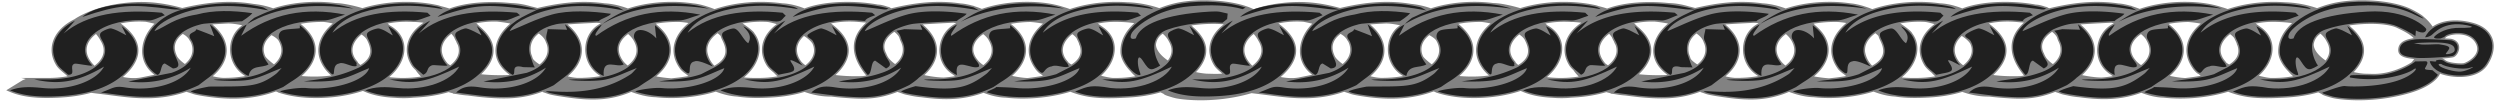<svg version="1.1" id="_x34_" xmlns="http://www.w3.org/2000/svg" x="0" y="0" viewBox="0 0 800 32.172" xml:space="preserve"><style>.st1{fill-rule:evenodd;clip-rule:evenodd;fill:#202020}</style><path d="M797.534 12.239c-.902-2.364-3.025-4.065-6.141-4.92-1.93-.531-3.833-.8-5.656-.8-2.909 0-5.406.698-7.293 1.979a14.624 14.624 0 00-2.735-3.018c-.4-.433-1.196-.958-2.003-1.428l-.007-.005a36.151 36.151 0 00-2.257-1.199C767.804 1.114 761.982.08 755.868.08c-2.519 0-4.93.174-7.161.518-2.187.337-4.723 1.011-7.234 2.012A35.239 35.239 0 00731.431.729l-.014.013a51.694 51.694 0 00-3.717-.15c-5.272 0-10.447.821-14.836 2.305a35.304 35.304 0 00-2.206-.709c-3.219-1.045-7.186-1.603-11.526-1.603-5.192 0-10.286.805-14.449 2.257a33.31 33.31 0 00-2.309-.826 1.938 1.938 0 00-.454-.172c-.169-.04-.347-.079-.524-.117-1.174-.322-2.335-.545-3.436-.626l-.003.008A46.81 46.81 0 00671.101.6c-4.594 0-9.39.629-15.093 1.982l-.254.06a26.52 26.52 0 00-.548-.225l-.026-.111-.277-.074c-.174-.046-.357-.086-.535-.131-1.06-.371-2.04-.608-2.854-.626l-.003.003c-3.122-.577-6.475-.88-9.876-.88-5.456 0-10.239.756-13.713 2.098-2.184-.865-4.57-1.506-7.015-1.637l-.01.012a49.578 49.578 0 00-6.852-.48c-5.301 0-10.503.831-14.904 2.329-2.456-.968-4.889-1.674-6.919-1.846l-.003.003a44.603 44.603 0 00-6.743-.492c-5.028 0-9.962.757-14.049 2.123-2.316-.854-4.859-1.503-7.396-1.648l-.004.008A47.102 47.102 0 00557.446.6c-4.566 0-9.333.622-14.987 1.957a46.145 46.145 0 00-1.996-.511c-2.012-.597-4.152-1.009-6.32-1.063l-.005.004a58.162 58.162 0 00-6.188-.333c-5.369 0-10.184.761-13.668 2.078a31.87 31.87 0 00-2.799-.793 6.174 6.174 0 00-1.079-.325C507.227.935 503.858.591 500.388.591c-4.912 0-9.74.714-13.926 2.011-2.777-.825-6.32-1.601-8.53-1.619l-.022.001a45.317 45.317 0 00-6.089-.399c-4.976 0-9.862.741-13.925 2.08a26.492 26.492 0 00-6.316-1.417c-.058-.009-.112-.02-.172-.029A46.524 46.524 0 00443.79.6c-4.566 0-9.332.622-14.987 1.957-4.399-1.244-9.416-2.088-14.507-1.903-5.496.199-9.88 1.198-13.139 2.29a6.034 6.034 0 00-.201-.098c-3.638-1.734-9.46-2.768-15.574-2.768-2.519 0-4.93.174-7.161.518-2.186.337-4.722 1.011-7.234 2.012A35.253 35.253 0 00360.944.727l-.013.013a51.741 51.741 0 00-3.717-.15c-5.272 0-10.447.821-14.836 2.305a35.304 35.304 0 00-2.206-.709c-3.219-1.045-7.186-1.603-11.525-1.603-5.191 0-10.286.805-14.449 2.257a33.31 33.31 0 00-2.309-.826 1.938 1.938 0 00-.454-.172c-.169-.04-.346-.079-.524-.117-1.174-.322-2.335-.545-3.436-.626l-.003.008a46.8 46.8 0 00-6.856-.509c-4.594 0-9.391.629-15.094 1.982l-.253.06a24.48 24.48 0 00-.549-.225l-.026-.111-.277-.074c-.175-.046-.358-.086-.535-.131-1.061-.371-2.041-.608-2.854-.626l.002.007c-3.122-.577-6.475-.88-9.876-.88-5.457 0-10.239.756-13.714 2.098-2.184-.865-4.57-1.506-7.015-1.637l-.009.012a49.578 49.578 0 00-6.852-.48c-5.301 0-10.502.831-14.904 2.329-2.457-.968-4.889-1.674-6.919-1.846l-.003.003a44.594 44.594 0 00-6.743-.492c-5.028 0-9.962.757-14.049 2.123-2.316-.854-4.859-1.503-7.396-1.648l-.004.008a47.099 47.099 0 00-6.58-.468c-4.567 0-9.332.622-14.987 1.957a46.475 46.475 0 00-1.995-.511c-2.013-.597-4.153-1.009-6.32-1.063l-.004.004a58.205 58.205 0 00-6.188-.333c-5.369 0-10.185.761-13.669 2.078a31.845 31.845 0 00-2.798-.793 6.226 6.226 0 00-1.079-.325C136.748.937 133.379.593 129.91.593c-4.913 0-9.741.714-13.927 2.011-2.777-.825-6.319-1.601-8.53-1.619l-.021.001a45.343 45.343 0 00-6.09-.399c-4.976 0-9.862.741-13.924 2.08A26.498 26.498 0 0081.1 1.249c-.058-.009-.111-.02-.171-.029A46.518 46.518 0 0073.31.601c-4.566 0-9.332.622-14.987 1.957C53.923 1.314 48.907.47 43.815.655c-13.121.476-19.996 5.504-19.996 5.504-3.638 1.783-6.114 4.418-6.974 7.421-.703 2.456-.297 5.006 1.177 7.37.528.846 1.433 1.605 2.309 2.338.389.326.777.652 1.132.984l.134.127h.022a36.703 36.703 0 01-6.401.546l-.264-.001c-.397-.003-.793-.003-1.24-.003l-4.64.002H6.761l1.47.335-1.001.397L2 28.894l.572.247.482.208c3.184 1.371 6.993 2.009 11.983 2.009 1.295 0 2.703-.042 4.306-.129 3.582-.197 6.855-.712 9.796-1.522l1.105.136-.003.001 2.005.241c1.088.133 2.151.271 3.197.411 2.286.299 4.444.584 6.669.763 1.648.132 3.171.196 4.659.196 4.708 0 8.82-.671 12.873-2.084l1.676.541c.358.131.729.265 1.148.362.787.18 1.678.346 2.724.511 3.435.537 6.528.797 9.454.797 4.899 0 9.388-.773 13.653-2.322l.618.232-.041.058.618.202c.188.061.39.117.584.175l.107.04.023-.001c3.126.925 6.903 1.418 10.995 1.418 5.337 0 10.522-.819 14.924-2.286l.58.251c2.685 1.156 5.822 1.784 9.728 1.956 1.933.158 3.912.163 5.898-.044l.017-.001c.214-.009.425-.019.646-.031 3.892-.213 7.418-.804 10.547-1.742.465.136.955.261 1.457.379l-.105.098 1.004.121.37.048c1.069.2 2.212.352 3.436.442h.005c2.058.27 4.032.521 6.056.683 2.06.165 3.85.245 5.474.245 4.534 0 8.404-.673 12.325-2.143.064.027.125.049.186.072l-.056.045.831.277c.148.05.295.102.442.157.229.084.47.164.719.24l.091.031h.022c.106.031.207.064.319.09.787.18 1.68.348 2.724.511 4.113.643 7.541 1.071 10.903 1.071 4.43 0 8.302-.773 12.258-2.448 2.528.944 5.198 1.636 7.74 1.707h.04c1.615.174 3.312.269 5.071.269 5.053 0 9.961-.741 14.206-2.064 2.22.862 4.565 1.467 6.872 1.589l.04.001c1.899.299 3.997.448 6.369.448 1.294 0 2.702-.042 4.305-.129 3.995-.218 7.608-.831 10.797-1.813.408.146 2.106.669 2.106.669l.143.019c2.005.525 4.129.838 6.301.805h.001c1.141.137 2.273.257 3.422.35 2.442.195 4.464.326 6.392.326 4.054 0 7.433-.626 11.385-2.18.056.021.113.04.17.06l-.018.013.833.277c.147.05.295.103.445.157.358.131.728.265 1.147.362.359.082.742.161 1.149.239 1.263.292 2.537.502 3.795.598l.03.001c3.13.425 5.705.623 8.119.623 4.272 0 8.114-.666 11.872-2.044 2.216.881 4.608 1.498 7.084 1.568h.049c1.686.188 3.479.291 5.357.291h.001c5.413-.001 10.741-.797 15.281-2.191a27.978 27.978 0 005.713 1.597c.179.031.356.062.539.088.063.009.125.022.187.031.078.011.151.014.23.023 1.673.225 3.547.342 5.693.342 2.143 0 4.319-.109 6.19-.211 3.792-.206 7.238-.774 10.308-1.67.337.168.669.33.994.482.259.322.963.587 2.513 1.033l.001.001c.284.097.55.169.805.228l.137.038c1.041.291 4.26.752 8.467.752 3.874 0 9.811-.403 16.221-2.277l.218.027-.002.001 2.005.241c1.088.133 2.15.271 3.197.411 2.286.299 4.444.584 6.669.763 1.647.132 3.171.196 4.659.196 4.708 0 8.82-.671 12.873-2.084l1.677.541a9.44 9.44 0 001.147.362c.787.18 1.678.346 2.724.511 3.436.537 6.529.797 9.454.797 4.899 0 9.389-.773 13.653-2.322l.617.232-.04.058.618.202c.188.061.39.117.584.175l.108.04.023-.001c3.126.925 6.902 1.418 10.995 1.418 5.336 0 10.522-.819 14.924-2.286l.58.251c2.685 1.156 5.822 1.784 9.729 1.956 1.932.158 3.91.163 5.896-.044l.018-.001c.214-.009.424-.019.647-.031 3.891-.213 7.418-.804 10.546-1.742.465.136.955.261 1.457.379l-.106.098 1.004.121.371.048c1.069.2 2.211.352 3.435.442h.004c2.062.27 4.034.521 6.058.683 2.06.165 3.849.245 5.474.245 4.535 0 8.404-.673 12.325-2.143.066.027.125.049.188.072l-.057.045.832.277c.147.05.294.102.442.157.23.084.471.164.72.24l.09.031h.022c.106.031.207.064.319.09.787.18 1.68.348 2.724.511 4.113.643 7.541 1.071 10.903 1.071 4.431 0 8.302-.773 12.258-2.448 2.528.944 5.198 1.636 7.74 1.707h.041a47.4 47.4 0 005.07.269c5.052 0 9.961-.741 14.205-2.064 2.221.862 4.566 1.467 6.873 1.589l.04.001c1.899.299 3.996.448 6.369.448 1.295 0 2.703-.042 4.306-.129 3.994-.218 7.608-.831 10.797-1.813.407.146 2.106.669 2.106.669l.143.019c2.005.525 4.129.838 6.301.805h.001a88.27 88.27 0 003.422.35c2.442.195 4.464.326 6.392.326 4.054 0 7.433-.626 11.385-2.18.056.021.113.04.17.06l-.017.013.833.277c.147.05.295.103.444.157.358.131.728.265 1.148.362.359.082.742.161 1.148.239a25.57 25.57 0 003.795.598l.031.001c3.13.425 5.704.623 8.118.623 4.273 0 8.114-.666 11.872-2.044 2.215.881 4.607 1.498 7.084 1.568h.048a48.44 48.44 0 005.357.291h.001c5.413-.001 10.741-.797 15.281-2.191a28.014 28.014 0 005.713 1.597c.178.031.355.062.539.088.063.009.124.022.187.031.078.011.151.014.23.023 1.674.225 3.547.342 5.693.342 2.143 0 4.318-.109 6.19-.211 3.792-.206 7.238-.774 10.307-1.67.337.168.67.33.995.482.259.322.962.587 2.513 1.033l.001.001c.284.097.55.169.805.228l.136.038c1.041.291 4.26.752 8.467.752 3.935 0 9.994-.409 16.518-2.357 7.479-2.235 9.18-5.472 9.249-5.608.044-.058.096-.16.149-.296l.025-.049-.004-.005a2.58 2.58 0 00.076-.226c.287.12.592.232.922.332 1.607.488 3.565.769 5.377.769 4.147 0 7.325-1.384 8.949-3.893 1.932-2.978 2.464-6.003 1.505-8.517zM32.459 18.647c-.51.876-1.269 1.675-2.219 2.397l-.361-.39c-2.069-2.229-2.665-4.547-1.723-6.707.49-1.123 1.376-2.154 2.552-3.068.552.61.983 1.268 1.258 1.735.109.214.227.424.34.62l.077.135c1.03 1.818 1.057 3.593.076 5.278zm16.964 5.272l-4.488.901c-1.784.303-3.719.179-5.607-.184a19.104 19.104 0 002.331-2.296c1.966-2.319 2.836-4.66 2.589-6.957-.279-2.588-1.975-5.086-5.04-7.43l-.584-.448c1.87-.39 3.878-.608 5.949-.608.695 0 1.396.032 2.091.079.216.041 1.335.261 2.767.607-2.068 2.09-3.437 4.59-3.833 7.272-.534 3.638.855 6.9 3.825 9.064zm11.762-6.031c-.399.943-1.088 1.81-2.013 2.586-1.181-.829-2.088-1.69-2.539-2.514a14.784 14.784 0 01-.33-.809c-.582-1.6-.46-3.075.361-4.383.461-.736 1.101-1.37 1.828-1.915.767.409 1.4.892 1.96 1.66.129.258.289.528.516.825.748 1.537.823 3.11.217 4.55zm10.25 7.027c-1.017-.038-2.164-.222-3.364-.518 2.909-2.469 4.453-5.29 4.474-8.223.022-2.99-1.56-5.865-4.582-8.349 1.665-.131 3.198-.216 4.809-.298 1.119-.056 2.846.164 4.769.569-2.433 1.625-3.904 4.446-3.917 7.663-.013 3.621 1.84 6.829 4.889 8.581-2.167.387-4.556.584-7.078.575zm17.902-6.292c-.399.701-.964 1.356-1.665 1.959-1.318-.99-2.415-1.965-2.789-2.581-.7-1.59-.671-3.124.114-4.567.431-.788 1.072-1.519 1.887-2.186 1.04.558 1.829 1.136 2.214 1.7 1.164 1.993 1.247 3.903.239 5.675zm14.859 3.716c.645.753 1.096 1.218 1.438 1.506.098.088.222.188.37.297-3.348.482-6.923.404-9.503.19 2.796-2.395 4.379-5.14 4.517-7.939.123-2.513-.898-4.921-2.966-7.064v-.001l-.127-.133c-.011-.009-.022-.022-.033-.033a22.155 22.155 0 00-1.701-1.532 54.395 54.395 0 012.241-.34 42.86 42.86 0 014.748-.267l.382.001c.773.063 1.793.235 2.928.49-2.38 2.006-3.916 4.313-4.432 6.731-.585 2.757.149 5.55 2.138 8.094zm11.145-1.549a7.323 7.323 0 01-.778-.723 1.169 1.169 0 00-.259-.46c-1.547-1.775-1.907-3.719-1.042-5.62.49-1.077 1.325-2.068 2.429-2.946.889.596 1.542 1.23 1.818 1.878 1.308 2.642 1.907 5.412-2.168 7.871zm16.335.16c.334.536.825 1.032 1.357 1.514l-.003.001s.505.858 1.678 2.021a36.955 36.955 0 01-5.835.458l-.264-.001-.226-.001a47.94 47.94 0 01-3.852-.262c3.303-2.752 5.112-6.283 4.879-9.696-.2-2.914-1.867-5.331-4.689-6.854l-.656-.586a31.278 31.278 0 016.014-.582c.712 0 1.441.023 2.164.066.169.01.34.007.513-.001a35.01 35.01 0 012.775.253c-2.57 1.69-4.338 3.87-5.033 6.3-.702 2.456-.296 5.006 1.178 7.37zm14.438-2.303c-.476.819-1.176 1.567-2.04 2.251a9.825 9.825 0 01-.837-.598c-1.814-2.118-2.318-4.308-1.426-6.353.498-1.144 1.41-2.195 2.62-3.122.35.354.657.742.921 1.163.153.435.389.859.608 1.244.157.448.341.824.541 1.153.531 1.462.41 2.893-.387 4.262zm16.953 5.274l-.434.088c-1.767.072-5.106.127-8.658-.253.474-.453.921-.924 1.339-1.413 1.965-2.319 2.836-4.66 2.588-6.958-.261-2.413-1.772-4.751-4.463-6.957-.003-.007-.009-.023-.013-.026-.044-.035-.368-.389-.982-.923a29.318 29.318 0 015.784-.578c.291 0 .585.011.878.021.363.034 2.041.209 4.179.614-2.844 2.412-4.537 5.262-4.719 8.159-.197 3.147 1.396 6.045 4.501 8.226zm11.772-6.033c-.421 1-1.162 1.92-2.174 2.732-1.201-.771-2.014-1.486-2.188-1.982h-.001c-.148-.44-.309-.91-.501-1.426-.41-1.896-.096-3.575.933-4.992a7.57 7.57 0 011.483-1.498c1.058.724 1.859 1.574 2.211 2.574.088.251.184.466.282.664.491 1.337.481 2.682-.045 3.928zm16.83-10.087c-2.716 1.565-4.379 4.54-4.389 7.963-.011 3.088 1.341 5.872 3.63 7.713l-.001.001.021.014c.387.31.798.594 1.237.847-1.556.279-3.23.452-4.983.533a7.838 7.838 0 00-.687.034c-.6.018-1.21.019-1.827.013a18.43 18.43 0 01-2.983-.487c2.934-2.479 4.493-5.312 4.515-8.257.022-2.881-1.462-5.653-4.275-8.075l.003-.01-.095-.072c-.073-.061-.136-.127-.211-.188 2.403-.184 4.84-.308 7.217-.428l1.667-.089-.001.003c.407-.029 1.022.005 1.768.107l-.626.371.02.007zm11.324 10.822c-.487.852-1.214 1.637-2.139 2.344-.69-.545-1.279-1.156-1.721-1.849-1.286-1.993-1.447-3.904-.479-5.683.506-.93 1.306-1.78 2.341-2.537.75.622 1.374 1.335 1.808 2.142 1.112 1.959 1.183 3.838.19 5.583zm14.243 2.853l-.003.001c.009.014.023.027.034.042.179.269.364.537.571.801l.048.053c.732.693 1.232 1.09 1.608 1.314.249.206.511.416.787.63-1.746.338-3.418.525-5.055.702-.135.015-.275.031-.412.048a48.52 48.52 0 01-4.802-.614c2.887-2.424 4.522-5.214 4.661-8.061.147-3.008-1.343-5.867-4.313-8.301l-.003-.003a4.07 4.07 0 00-.499-.494 41.48 41.48 0 016.979-.572l.381.001c.028 0 .056-.003.085-.004.78.033 1.839.145 3.027.341-2.484 2.044-4.087 4.405-4.616 6.885-.522 2.453.008 4.933 1.522 7.231zm5.546-13.501c.038-.032.082-.06.12-.092a.119.119 0 01.027.007l-.147.085zm5.815 13.046a8.858 8.858 0 01-.381-.416 13.16 13.16 0 01-.366-.461c-.721-.974-1.255-2.145-1.503-3.552a5.227 5.227 0 01.449-2.717c.549-1.21 1.526-2.302 2.828-3.242.38.279.722.573 1.01.886.094.517.344 1.025.529 1.401 1.349 2.721 1.946 5.58-2.566 8.101zm13.932 3.923l-.263-.001c-.348-.003-.702-.003-1.085-.003a34.172 34.172 0 01-3.097-.173c3.37-2.763 5.217-6.335 4.983-9.783a7.894 7.894 0 00-1.637-4.315c-.085-.253-.452-.678-1.299-1.37-.012-.012-.026-.021-.039-.033-.1-.08-.204-.164-.315-.251a29.88 29.88 0 00-2.151-1.508 32.905 32.905 0 017.918-.492c.715.094 1.779.342 3.017.709-2.225 1.624-3.77 3.631-4.406 5.855-.704 2.456-.296 5.006 1.177 7.37.528.846 1.434 1.605 2.31 2.338.322.364.71.746 1.144 1.134a36.898 36.898 0 01-6.257.523zm17.24-6.297c-.475.815-1.173 1.562-2.032 2.243a8.404 8.404 0 01-1.301-1.143c-1.446-1.944-1.787-3.933-.971-5.8.38-.875 1.002-1.691 1.812-2.443.389.249.75.504 1.082.763.101.09.205.176.31.251.576.486 1.039.982 1.341 1.485.703 1.597.626 3.156-.241 4.644zm16.446 5.694c-.615.032-4.533.214-8.859-.332a18.791 18.791 0 001.615-1.668c1.965-2.319 2.836-4.66 2.588-6.957-.241-2.233-1.542-4.402-3.865-6.459-.005-.004-.006-.01-.01-.014l-.026-.02a21.417 21.417 0 00-1.139-.937l-.584-.448a29.234 29.234 0 015.948-.608c.922 0 1.855.042 2.773.125l.74.067c.63.058.978.09 1.199.09l.017-.001c.174.019.361.042.547.064-1.605 1.44-2.941 3.183-3.557 5.227-.94 3.12-.147 6.5 2.349 10.065h-.001l.019.027c.372.529.781 1.064 1.23 1.605-.332.067-.656.115-.984.174zm12.279-6.453c-.403.953-1.103 1.831-2.048 2.613-.864-.599-1.603-1.268-2.147-2.016-.251-.402-.509-.844-.688-1.335l-.028-.062c-.606-1.127-.746-2.244-.415-3.323.536-1.751 2.159-3.01 3.018-3.577.625.48 1.156 1.025 1.522 1.662h.001c.046.128.088.255.132.39.101.307.214.653.415 1.059.769 1.549.851 3.136.238 4.589zm17.429-10.401c-3.214 1.512-5.29 4.852-5.307 8.554-.011 2.732 1.085 5.155 3.019 6.864l.005.004c.381.337.799.643 1.244.923.231.172.476.353.731.54-1.095.19-2.239.336-3.432.427-1.077.046-3.564-.174-6.39-.76 2.642-2.383 4.042-5.073 4.062-7.864.023-2.988-1.558-5.862-4.576-8.345 2.403-.184 4.84-.308 7.217-.428.909-.045 1.816-.092 2.723-.141l-.01.025.736.16-.022.041zm10.724 11.136c-.456.801-1.131 1.538-1.977 2.21a9.523 9.523 0 01-1.599-1.344 12.55 12.55 0 00-.311-.409c-1.389-1.761-1.673-3.519-.846-5.228.522-1.077 1.457-2.064 2.716-2.935.666.516 1.236 1.096 1.647 1.751.034.074.058.15.099.218.142.24.266.479.378.716l.025.052c.799 1.738.757 3.407-.132 4.969zm14.378 3.039l-.007.003c.013.017.03.032.044.049.145.207.284.417.443.624.671.787 1.149 1.207 1.571 1.364.212.182.437.368.662.551-1.666.304-3.274.511-4.851.714-1.002-.014-2.874-.23-5.024-.679 2.765-2.384 4.329-5.114 4.465-7.895.143-2.909-1.248-5.677-4.024-8.058-.001 0-.001-.003-.003-.003l-.012-.011a18.884 18.884 0 00-.75-.61l-.09-.068a39.708 39.708 0 016.305-.603c1.065.074 2.465.244 3.991.524-2.347 1.995-3.865 4.283-4.375 6.682-.536 2.515.041 5.059 1.655 7.416zm11.828-1.008c-.32-.19-.617-.382-.887-.577a3.777 3.777 0 00-.352-.469c-1.546-1.775-1.906-3.719-1.042-5.62.512-1.122 1.397-2.151 2.57-3.055.543.391 1 .817 1.353 1.274.104.263.222.507.324.713.156.315.3.632.429.948.05.314.143.558.267.755.633 2.053.34 4.129-2.662 6.031zm45.383-13.015c1.209 0 2.344.05 3.386.15-2.17 1.611-3.666 3.601-4.293 5.791-.703 2.456-.297 5.006 1.177 7.37.528.846 1.434 1.605 2.31 2.338.099.084.19.168.289.251-.509.054-1.024.088-1.544.099a13.796 13.796 0 00-.858.004c-.963-.028-1.839-.052-2.626-.066a26.266 26.266 0 01-3.364-.501c.23-.239.455-.483.668-.734 1.966-2.319 2.836-4.66 2.59-6.957-.249-2.305-1.646-4.537-4.111-6.655-.007-.007-.009-.018-.016-.026a7.257 7.257 0 00-.59-.547 49.404 49.404 0 016.982-.517zm-31.295 17.305l-.265-.001-.409-.001h-.003c-.673-.002-2.133-.261-3.906-.708 2.974-2.682 4.582-6.018 4.361-9.25-.16-2.356-1.287-4.386-3.201-5.884-.025-.027-.048-.057-.082-.078-.07-.044-.159-.107-.244-.164-.159-.113-.311-.229-.479-.337-.373-.266-.823-.592-1.371-.971a30.732 30.732 0 014.17-.529c.998-.03 4.06-.1 7.462.385-2.732 2.47-4.559 5.578-4.426 9.319.076 2.183 1.655 4.581 3.219 6.113.377.484.909 1.014 1.54 1.56a36.682 36.682 0 01-6.366.546zm12.964-10.726a5.59 5.59 0 01.15-.723c.319-1.11.996-2.012 2.004-2.708a7.714 7.714 0 011.717 1.994c.085.156.169.308.251.453.041.082.082.149.123.226.98 1.785.996 3.528.031 5.186-.141.24-.302.474-.478.701-2.314-1.593-3.791-3.427-3.798-5.129zm33.038 4.429c-.511.876-1.269 1.675-2.219 2.397l-.361-.39c-2.07-2.229-2.665-4.547-1.723-6.707.49-1.123 1.376-2.154 2.552-3.068.552.61.984 1.268 1.258 1.735.109.214.228.424.34.62l.078.135c1.03 1.818 1.056 3.593.075 5.278zm16.964 5.272l-4.488.901c-1.784.303-3.719.179-5.607-.184a19.104 19.104 0 002.331-2.296c1.966-2.319 2.836-4.66 2.588-6.957-.278-2.588-1.974-5.086-5.039-7.43l-.584-.448c1.87-.39 3.877-.608 5.949-.608.695 0 1.396.032 2.091.079.215.041 1.335.261 2.767.607-2.068 2.09-3.438 4.59-3.833 7.272-.535 3.638.855 6.9 3.825 9.064zm11.762-6.031c-.398.943-1.087 1.81-2.013 2.586-1.18-.829-2.087-1.69-2.539-2.514a16.565 16.565 0 01-.33-.809c-.582-1.6-.46-3.075.361-4.383.461-.736 1.099-1.37 1.826-1.915.768.409 1.401.892 1.961 1.66.128.258.289.528.515.825.751 1.537.825 3.11.219 4.55zm10.25 7.027c-1.016-.038-2.163-.222-3.364-.518 2.908-2.469 4.452-5.29 4.474-8.223.022-2.99-1.56-5.865-4.584-8.349a170.12 170.12 0 014.81-.298c1.118-.056 2.846.164 4.769.569-2.434 1.625-3.904 4.446-3.918 7.663-.012 3.621 1.842 6.829 4.889 8.581-2.166.387-4.554.584-7.076.575zm17.903-6.292c-.399.701-.963 1.356-1.664 1.959-1.319-.99-2.416-1.965-2.79-2.581-.699-1.59-.671-3.124.115-4.567.43-.788 1.071-1.519 1.887-2.186 1.039.558 1.831 1.136 2.216 1.7 1.16 1.993 1.243 3.903.236 5.675zm14.859 3.716c.645.753 1.095 1.218 1.439 1.506.098.088.221.188.368.297-3.347.482-6.921.404-9.502.19 2.797-2.395 4.38-5.14 4.518-7.939.123-2.513-.899-4.921-2.967-7.064v-.001s-.044-.049-.127-.133c-.011-.009-.022-.022-.033-.033a21.955 21.955 0 00-1.701-1.532c.67-.115 1.436-.236 2.241-.34a42.903 42.903 0 014.748-.267l.383.001c.772.063 1.793.235 2.927.49-2.38 2.006-3.918 4.313-4.433 6.731-.585 2.757.149 5.55 2.139 8.094zm11.144-1.549a7.632 7.632 0 01-.779-.723 1.178 1.178 0 00-.258-.46c-1.547-1.775-1.906-3.719-1.041-5.62.49-1.077 1.324-2.068 2.429-2.946.89.596 1.542 1.23 1.818 1.878 1.307 2.642 1.906 5.412-2.169 7.871zm16.335.16c.336.536.826 1.032 1.357 1.514l-.003.001s.505.858 1.678 2.021a36.955 36.955 0 01-5.835.458l-.265-.001-.226-.001a47.978 47.978 0 01-3.851-.262c3.303-2.752 5.111-6.283 4.879-9.696-.2-2.914-1.869-5.331-4.69-6.854a266.43 266.43 0 00-.657-.586 31.27 31.27 0 016.014-.582c.712 0 1.441.023 2.165.066.169.01.34.007.513-.001.815.042 1.764.119 2.776.253-2.57 1.69-4.338 3.87-5.033 6.3-.701 2.456-.295 5.006 1.178 7.37zm14.437-2.303c-.474.819-1.175 1.567-2.04 2.251-.293-.19-.574-.386-.838-.598-1.814-2.118-2.317-4.308-1.425-6.353.497-1.144 1.409-2.195 2.62-3.122.349.354.656.742.921 1.163.153.435.389.859.607 1.244.159.448.341.824.542 1.153.532 1.462.41 2.893-.387 4.262zm16.954 5.274l-.434.088c-1.767.072-5.104.127-8.656-.253.473-.453.921-.924 1.338-1.413 1.966-2.319 2.836-4.66 2.588-6.958-.259-2.413-1.77-4.751-4.462-6.957-.004-.007-.01-.023-.014-.026-.045-.035-.367-.389-.982-.923a29.325 29.325 0 015.784-.578c.291 0 .585.011.878.021.364.034 2.04.209 4.178.614-2.843 2.412-4.537 5.262-4.718 8.159-.198 3.147 1.396 6.045 4.5 8.226zm11.772-6.033c-.422 1-1.162 1.92-2.174 2.732-1.201-.771-2.014-1.486-2.188-1.982-.148-.44-.31-.91-.502-1.426-.409-1.896-.095-3.575.933-4.992a7.548 7.548 0 011.484-1.498c1.057.724 1.858 1.574 2.21 2.574.089.251.185.466.283.664.49 1.337.481 2.682-.046 3.928zm16.83-10.087c-2.716 1.565-4.379 4.54-4.39 7.963-.011 3.088 1.341 5.872 3.63 7.713l-.001.001.02.014c.388.31.798.594 1.238.847-1.557.279-3.23.452-4.984.533a7.835 7.835 0 00-.686.034c-.6.018-1.21.019-1.828.013a18.458 18.458 0 01-2.984-.487c2.934-2.479 4.493-5.312 4.515-8.257.022-2.881-1.462-5.653-4.275-8.075l.003-.01-.094-.072c-.074-.061-.137-.127-.212-.188 2.404-.184 4.84-.308 7.218-.428l1.667-.089-.002.003c.407-.029 1.022.005 1.768.107l-.626.371.023.007zm11.323 10.822c-.487.852-1.214 1.637-2.139 2.344-.69-.545-1.28-1.156-1.721-1.849-1.286-1.993-1.447-3.904-.479-5.683.506-.93 1.305-1.78 2.341-2.537.75.622 1.374 1.335 1.807 2.142 1.114 1.959 1.185 3.838.191 5.583zm14.245 2.853l-.003.001c.009.014.023.027.034.042.179.269.364.537.571.801l.048.053c.732.693 1.232 1.09 1.608 1.314.248.206.51.416.787.63-1.746.338-3.419.525-5.056.702-.135.015-.275.031-.411.048a48.52 48.52 0 01-4.802-.614c2.886-2.424 4.522-5.214 4.661-8.061.147-3.008-1.344-5.867-4.314-8.301l-.003-.003a4.145 4.145 0 00-.499-.494 41.468 41.468 0 016.978-.572l.382.001c.027 0 .056-.003.085-.004.78.033 1.839.145 3.027.341-2.484 2.044-4.087 4.405-4.616 6.885-.522 2.453.008 4.933 1.523 7.231zm5.545-13.501c.038-.032.082-.06.12-.092.01.001.019.004.027.007l-.147.085zm5.815 13.046a8.858 8.858 0 01-.381-.416 13.16 13.16 0 01-.366-.461c-.722-.974-1.255-2.145-1.503-3.552a5.247 5.247 0 01.448-2.717c.55-1.21 1.527-2.302 2.828-3.242.381.279.723.573 1.011.886.094.517.344 1.025.529 1.401 1.349 2.721 1.947 5.58-2.566 8.101zm13.931 3.923l-.263-.001c-.348-.003-.703-.003-1.085-.003a34.21 34.21 0 01-3.098-.173c3.371-2.763 5.218-6.335 4.983-9.783a7.885 7.885 0 00-1.636-4.315c-.085-.253-.452-.678-1.299-1.37l-.04-.033c-.099-.08-.203-.164-.315-.251-.6-.47-1.335-.981-2.151-1.508a32.917 32.917 0 017.919-.492c.715.094 1.778.342 3.017.709-2.225 1.624-3.77 3.631-4.406 5.855-.704 2.456-.296 5.006 1.177 7.37.528.846 1.433 1.605 2.31 2.338.322.364.71.746 1.144 1.134-1.94.335-4.041.523-6.257.523zm17.241-6.297c-.474.815-1.173 1.562-2.031 2.243a8.312 8.312 0 01-1.301-1.143c-1.446-1.944-1.786-3.933-.971-5.8.381-.875 1.003-1.691 1.812-2.443.389.249.75.504 1.083.763.101.09.204.176.31.251.576.486 1.039.982 1.341 1.485.701 1.597.623 3.156-.243 4.644zm16.446 5.694c-.615.032-4.533.214-8.86-.332a18.651 18.651 0 001.615-1.668c1.964-2.319 2.836-4.66 2.588-6.957-.24-2.233-1.542-4.402-3.865-6.459-.004-.004-.005-.01-.009-.014l-.026-.02a21.448 21.448 0 00-1.14-.937l-.584-.448a29.231 29.231 0 015.947-.608c.923 0 1.855.042 2.773.125l.741.067c.63.058.978.09 1.199.09l.017-.001c.174.019.362.042.547.064-1.606 1.44-2.941 3.183-3.557 5.227-.94 3.12-.148 6.5 2.349 10.065h-.001a25.73 25.73 0 001.25 1.632c-.332.067-.656.115-.984.174zm12.28-6.453c-.403.953-1.104 1.831-2.048 2.613-.865-.599-1.603-1.268-2.147-2.016-.251-.402-.509-.844-.687-1.335l-.029-.062c-.606-1.127-.746-2.244-.415-3.323.537-1.751 2.16-3.01 3.018-3.577.626.48 1.157 1.025 1.522 1.662h.001c.047.128.089.255.133.39.101.307.214.653.415 1.059.767 1.549.849 3.136.237 4.589zm17.429-10.401c-3.214 1.512-5.29 4.852-5.307 8.554-.011 2.732 1.085 5.155 3.019 6.864l.004.004c.382.337.799.643 1.244.923.23.172.476.353.731.54-1.095.19-2.24.336-3.432.427-1.077.046-3.564-.174-6.391-.76 2.642-2.383 4.042-5.073 4.062-7.864.023-2.988-1.558-5.862-4.577-8.345 2.404-.184 4.84-.308 7.218-.428.909-.045 1.816-.092 2.722-.141l-.009.025.736.16-.02.041zm10.723 11.136c-.455.801-1.13 1.538-1.976 2.21a9.523 9.523 0 01-1.599-1.344 12.665 12.665 0 00-.312-.409c-1.388-1.761-1.674-3.519-.845-5.228.522-1.077 1.457-2.064 2.716-2.935.665.516 1.236 1.096 1.646 1.751.034.074.058.15.099.218.142.24.266.479.378.716l.025.052c.8 1.738.757 3.407-.132 4.969zm14.377 3.039l-.007.003c.012.017.03.032.044.049.145.207.283.417.443.624.671.787 1.149 1.207 1.571 1.364.212.182.436.368.661.551-1.666.304-3.273.511-4.85.714-1.003-.014-2.874-.23-5.024-.679 2.765-2.384 4.33-5.114 4.465-7.895.143-2.909-1.248-5.677-4.024-8.058l-.001-.003-.013-.011a18.226 18.226 0 00-.751-.61l-.09-.068a39.708 39.708 0 016.305-.603 37.2 37.2 0 013.991.524c-2.348 1.995-3.865 4.283-4.375 6.682-.535 2.515.042 5.059 1.655 7.416zm11.828-1.008c-.32-.19-.616-.382-.886-.577a3.777 3.777 0 00-.352-.469c-1.547-1.775-1.907-3.719-1.042-5.62.511-1.122 1.397-2.151 2.57-3.055.543.391 1 .817 1.353 1.274.104.263.223.507.325.713.155.315.3.632.429.948.05.314.143.558.267.755.632 2.053.339 4.129-2.664 6.031zm14.089 4.29l-.265-.001-.409-.001h-.001c-.674-.002-2.133-.261-3.906-.708 2.974-2.682 4.582-6.018 4.361-9.25-.16-2.356-1.286-4.386-3.2-5.884-.024-.027-.048-.057-.082-.078-.07-.044-.158-.107-.244-.164-.158-.113-.31-.229-.478-.337-.373-.266-.823-.592-1.371-.971a30.732 30.732 0 014.17-.529c.997-.03 4.06-.1 7.462.385-2.732 2.47-4.559 5.578-4.426 9.319.076 2.183 1.654 4.581 3.219 6.113.377.484.908 1.014 1.54 1.56a36.764 36.764 0 01-6.37.546zm17.241-6.298c-.141.24-.303.474-.478.701-2.315-1.593-3.792-3.427-3.799-5.129.036-.243.081-.486.15-.723.319-1.11.996-2.012 2.004-2.708a7.734 7.734 0 011.717 1.994c.084.156.169.308.251.453.041.082.082.149.123.226.981 1.785.997 3.528.032 5.186zm27.034 1.303c-1.894 1.24-6.57 3.585-11.655 3.689a13.796 13.796 0 00-.858.004 240.13 240.13 0 00-2.625-.066 26.266 26.266 0 01-3.364-.501c.231-.239.456-.483.669-.734 1.965-2.319 2.836-4.66 2.589-6.957-.248-2.305-1.645-4.537-4.11-6.655-.007-.007-.009-.018-.016-.026a7.617 7.617 0 00-.59-.547 49.404 49.404 0 016.982-.517c3.492 0 6.381.424 8.138 1.195 1.559.75 3.965 1.804 5.516 3.364-2.005.373-4.732.891-4.948 3.571-.201 2.493 2.747 2.851 4.9 3.113l.213.026a13.79 13.79 0 01-.841 1.041zm20.707-2.991c-.876 1.9-3.398 3.14-4.045 3.256-.105.018-.358.049-.867.049-1.859 0-4.282-.387-4.93-.963a2.493 2.493 0 00-1.092-.551c1.61-.126 2.959-.269 3.508-.399 1.056-.249 1.992-1.768 1.966-3.187-.026-1.428-.967-2.429-2.638-2.754-.022-.001-.856-.056-2.074-.123l.27-.112.078-.119c.287-.44 1.912-1.053 3.911-1.053 1.518 0 4.27.352 5.649 2.708.655 1.118.743 2.21.264 3.248z" fill="#828282"/><path class="st1" d="M659.943 9.329c2.132.067 3.556.115 5.665.182l-.675-1.734c6.834 5.226 6.437 12.006-.391 17.069-.972 1.012-3.094 2.374-3.094 2.374-8.617 4.238-13.226 4.23-21.503 3.565-3.244-.26-6.418-.756-9.847-1.17 2.109-1.996 4.253-2.192 7.659-1.656 8.987 1.42 18.25-1.358 21.078-6.302-5.486 3.454-12.018 5.391-19.988 4.426 4.233-.85 8.787-.994 13.78-2.765l-.183.066c6.252-2.023 8.763-6.175 6.722-10.298-.596-1.2-.346-1.824-1.811-3.248l2.588-.509zm28.579 18.459c-8.457 4.173-16.12 3.987-25.463 2.527a39.6 39.6 0 01-2.693-.503c-.562-.129-1.051-.341-1.547-.506.935-.741 4.642-1.741 4.643-1.742 12.652 1.729 16.739.559 22.579-3.861.616-.465.998-1.012 1.889-1.938-3.86 1.46-6.707 3-10.188 3.723-3.463.719-11.504.287-11.562-.008.813-.03 1.63-.098 2.44-.085 14.077.229 22.786-5.786 18.647-12.75-.505-.851-.319-2.225.711-2.793 1.104-.607 3.586-.548 5.754-.815V8.09c7.016 5.361 5.893 12.678-2.443 17.843-1.017.629-1.959 1.294-2.933 1.942l.166-.087zm7.325.382c8.745.824 18.968-2.385 20.073-6.357-3.209 1.247-6.148 2.861-9.762 3.657-3.392.746-7.496.626-11.126.595 4.481-.773 8.582-.892 13.44-2.32 1.414-.719 2.826-1.44 4.24-2.16 4.887-2.607 4.605-5.668 3.017-8.875-.37-.748-.827-1.705-.236-2.298.623-.629 2.942-1.458 3.652-1.281 1.68.423 2.844 1.392 4.366 2.219l-1.479-2.949c6.819 3.443 6.121 11.786-1.301 16.905-8.524 5.881-25.333 7.219-34.465 4.225.364-.503 2.665-1.178 3.024-1.683-.001-.001 4.108.092 6.557.322z"/><path class="st1" d="M600.863 28.983c3.252-1.347 6.645-1.224 10.649-.82 8.655.874 17.203-2.3 19.565-6.851-10.555 5.009-14.69 5.84-22.301 4.103 1.912 0 2.941-.005 3.969.001 12.938.084 21.505-5.833 17.845-12.281-.47-.832-2.118-1.219-1.642-1.959.423-.655 3.833-2.229 4.421-2.083 1.804.454 3.162 1.38 4.836 2.19l-1.491-2.953c5.708 4.364 6.32 9.051 2.378 13.701-4.133 4.873-11.311 8.14-21.98 8.721-5.658.308-11.348.199-16.09-1.848l-.159.079zM656.12 3.046c7.223-1.713 14.621-2.67 22.524-1.357a49.65 49.65 0 013.17.619c.381.09.632.324 1.948 1.034-10.618-2.056-19.831-2.011-28.248 1.113-4.091 1.518-7.354 3.432-8.317 5.522 4.139-1.667 8.444-3.923 13.615-5.336 5.313-1.453 12.786-1.134 19.001-.241-.708.961-2.588 1.595-3.185 2.41.004 0 .168-.087.168-.087-4.589.266-9.223.411-13.74.866-1.436.146-3.857.811-6.037 1.829 0 0-5.949 3.102-3.37 7.896.809 2.217 2.951 3.334.364 4.597l-3.467-2.504c-1.508.215-.935 4.344-2.419 4.558-11.201-13.337 4.617-19.909 8.036-20.916l-.043-.003zm56.418 18.212c-1.413.72-4.033-.745-5.445-.025-3.159.486-2.138 3.855-4.741.795-4.444-5.685-2.125-12.377 6.168-16.774 7.582-4.02 19.193-5.29 29.099-3.174.688.149 1.323.359 1.893.836-7.124-1.241-14.199-1.561-21.194-.124-6.897 1.418-11.925 3.823-14.146 7.693 7.383-5.991 17.832-7.656 30.414-6.412.333.324.667.647 1.002.97-1.847.532-3.818 1.614-5.521 1.51-14.417-.873-23.901 6.968-18.327 13.367.456.524.482.782.798 1.338z"/><path class="st1" d="M627.324 20.977c-8.014-4.268-.86.575-3.167 1.85-.908.502-1.997.502-4.575 1.1-1.143-1.073-2.651-2.085-3.364-3.228-3.205-5.143-.936-10.908 5.604-14.113-1.349 1.52-2.513 2.828-3.675 4.136 7.502-6.278 18.382-7.838 31.41-6.655l.99.798c-5.524 1.824-1.061 2.072-5.365 1.685-13.44-1.208-25.272 6.444-17.858 14.427zm49.49-13.241c-.539 1.079-2.615 3.441-1.852 3.709 9.571-6.957 20.474-9.292 33.269-6.761-2.93.824-4.934 1.88-6.91 1.865-14.145-.098-23.557 6.352-18.449 12.825 1.467 1.859.679 1.637.891 1.944-2.253 1.308-8.055-3.687-7.055 2.708-7.285-3.338-6.442-13.422.205-16.245l-.099-.045z"/><path class="st1" d="M684.277 3.484c7.979-2.962 19.421-3.221 26.686-.7-13.371-2.001-25.55.306-33 4.192 0 0 3.615-2.488 6.314-3.492zm-30.193-.449c-1.118-.027-.203.054-1.27-.083-13.599-1.737-16.799-1.469-28.657 2.47 4.913-4.558 19.708-5.64 30.625-2.728.017-.003-.698.341-.698.341zM545.58 9.307c2.132.067 4.265.137 6.373.203-.039-.103-.265-.681-.675-1.734 6.834 5.226 6.438 12.006-.391 17.069-1.089.808-2.149 1.628-3.223 2.444l.129-.07c-7.338 3.694-13.226 4.23-21.501 3.565-3.245-.26-6.419-.756-9.849-1.17 2.11-1.996 4.253-2.192 7.659-1.656 8.988 1.42 18.25-1.358 21.079-6.302-5.486 3.454-12.018 5.391-19.99 4.426 4.298-.864 9.039-1.814 13.78-2.765l-.182.066c6.253-2.023 8.763-6.175 6.722-10.298-.595-1.2.127-2.574.245-3.869l-.176.091zm29.287 18.481c-8.853 4.592-16.12 3.987-25.461 2.527a39.144 39.144 0 01-2.693-.503c-.562-.129-1.053-.341-1.548-.506.935-.741 14.816 2.656 27.222-5.602.617-.465.999-1.012 1.891-1.938-3.862 1.46-6.708 3-10.19 3.723-3.463.719-11.504.287-11.562-.008.814-.03 1.63-.098 2.442-.085 14.076.229 22.786-5.786 18.646-12.75-.505-.851-.319-2.225.712-2.793 1.103-.607 3.755-.181 6.186 2.421 0 .084-.433-3.575-.433-4.184 7.015 5.361 5.894 12.678-2.442 17.843-1.02.629-1.959 1.294-2.935 1.942l.165-.087zm7.325.382c8.747.824 18.969-2.385 20.075-6.357-3.211 1.247-6.15 2.861-9.764 3.657-3.391.746-7.495.626-11.125.595 4.48-.773 8.519-.641 13.44-2.32l4.239-2.16c4.889-2.607 4.606-5.668 3.017-8.875-.37-.748-.825-1.705-.236-2.298.624-.629 2.944-1.458 3.653-1.281 1.679.423 2.913 3.855 4.433 4.684 1.615-2.866-1.061-4.447-1.547-5.414 6.82 3.443 6.122 11.786-1.299 16.905-8.526 5.881-24.164 6.992-33.295 3.996.363-.505 5.961-1.362 8.409-1.132z"/><path class="st1" d="M487.207 28.983c3.252-1.347 6.646-1.224 10.649-.82 8.655.874 17.203-2.3 19.566-6.851-10.556 5.009-14.689 5.84-22.302 4.103 1.911 0 2.943-.005 3.971.001 12.937.084 21.504-5.833 17.846-12.281-.472-.832-1.089-1.819-.612-2.558.423-.656 2.801-1.63 3.389-1.484 1.804.454 3.161 1.38 4.835 2.19l-1.491-2.953c5.709 4.364 6.32 9.051 2.378 13.701-4.132 4.873-11.31 8.14-21.98 8.721-5.658.308-11.346.199-16.09-1.848l-.159.079z"/><path class="st1" d="M542.466 3.046c7.222-1.713 14.621-2.67 22.526-1.357 1.075.178 2.141.379 3.169.619.38.09.633.324 1.948 1.034-10.617-2.056-19.831-2.011-28.246 1.113-4.091 1.518-7.356 3.432-8.318 5.522 4.138-1.667 8.444-3.923 13.616-5.336 5.313-1.453 12.64-1.112 18.855-.219-.71.963-3.33 1.544-3.928 2.359l1.055-.058c-4.589.266-9.222.411-13.739.866-1.435.146-11.042 2.164-9.407 9.724.81 2.217 1.07 3.404 1.633 4.256l-3.687-.083c-4.441-1.173-1.982 2.264-3.467 2.478-8.261-5.182-5.923-14.372 4.889-19.392 1.07-.497 2.099-1.016 3.148-1.524l-.047-.002zm50.28 16.608c-3.16.487.334 6.525-4.05 2.375-4.444-5.685-2.124-12.377 6.168-16.774 7.582-4.02 19.193-5.29 29.1-3.174.687.149 1.323.359 1.892.836-7.125-1.241-14.199-1.561-21.193-.124-6.899 1.418-11.925 3.823-14.147 7.693 7.382-5.991 17.832-7.656 30.414-6.412l1.001.97c-1.511 1.128-.96 2.499-5.519 1.51-14.419-.873-24.841 6.636-17.885 14.597.458.523-4.369-2.217-5.781-1.497zm-79.077 1.323c-.806.245-4.391-.309-4.975-.078-1.91.756-.882 2.254-2.766 3.027-1.143-1.073-2.652-2.085-3.364-3.228-3.205-5.143-.937-10.908 5.603-14.113a4044.12 4044.12 0 01-3.675 4.136c7.501-6.278 18.381-7.838 31.411-6.655l.99.798c-1.8.595-3.813 1.825-5.365 1.685-13.441-1.207-25.273 6.445-17.859 14.428z"/><path class="st1" d="M563.159 7.736c-.539 1.079-3.012 3.526-1.853 3.709 9.571-6.957 20.475-9.292 33.27-6.761-2.931.824-4.935 1.88-6.912 1.865-14.144-.098-22.92 5.898-18.447 12.825.303.472.645.937.858 1.243-2.253 1.308-6.917-2.484-6.407 3.719-7.285-3.337-7.059-13.732-.412-16.555l-.097-.045z"/><path class="st1" d="M563.257 7.781c-.037-.354 4.667-3.293 7.365-4.297 7.98-2.962 19.422-3.221 26.685-.7-13.37-2.001-24.862-.551-34.148 4.952l.098.045zM542.51 3.049c-1.118-.028-2.283.04-3.35-.097-13.6-1.737-16.799-1.469-28.657 2.47 4.914-4.558 20.301-5.703 31.946-2.373a.396.396 0 01.061 0zM439.057 11.597c-.041-.105-1.024-2.767-1.434-3.821 6.833 5.226 6.438 12.006-.391 17.069-1.09.808-2.15 1.628-3.224 2.444l.131-.07c-6.73 3.233-13.227 4.23-21.502 3.565-3.244-.26-6.419-.756-9.849-1.17 4.006-1.426 4.255-2.192 7.66-1.656 8.987 1.42 18.251-1.358 21.077-6.302-5.485 3.454-12.016 5.391-19.988 4.426 4.298-.864 9.039-1.814 13.781-2.765l-.183.066c6.251-2.023 8.763-6.175 6.722-10.298-2.191-2.823 1.31-2.442 1.427-3.736 0 .001 3.593 1.326 5.773 2.248zm22.155 16.191c-7.993 3.587-16.12 3.987-25.462 2.527a39.341 39.341 0 01-2.692-.503c-.563-.129-1.053-.341-1.548-.506.933-.741 5.876-1.6 5.877-1.601 11.931-.101 15.505.419 21.345-4.001.615-.465.998-1.012 1.889-1.938-3.862 1.46-6.708 3-10.189 3.723-3.465.719-11.505.287-11.562-.008.813-.03 1.629-.098 2.44-.085 14.076.229 22.786-5.786 18.647-12.75-.506-.851-.319-2.225.711-2.793 1.105-.607 3.587-.548 5.754-.815v-.947c7.017 5.361 5.896 12.678-2.442 17.843-1.018.629-1.959 1.294-2.933 1.942l.165-.088zm7.326.382c8.745.824 18.968-2.385 20.072-6.357-3.208 1.247-6.147 2.861-9.762 3.657-3.391.746-7.496.626-11.125.595 4.481-.773 9.966-.892 17.68-4.481 4.887-2.607 4.606-5.668 3.018-8.875-.37-.748-.826-1.705-.236-2.298.622-.629 2.943-1.458 3.653-1.281 1.68.423 2.843 1.392 4.365 2.219L494.724 8.4c6.82 3.443 6.121 11.786-1.301 16.905-8.524 5.881-24.164 6.992-33.295 3.996.363-.504 5.96-1.361 8.41-1.131zm-94.986.813c3.252-1.347 6.647-1.224 10.649-.82 8.655.874 17.204-2.3 19.566-6.851-8.706 5.117-14.69 5.84-22.302 4.103 1.912 0 2.943-.005 3.971.001 12.938.084 21.504-5.833 17.845-12.281-.472-.832-1.087-1.819-.611-2.558.423-.656 2.801-1.63 3.389-1.484 1.804.454 3.162 1.38 4.836 2.19l-1.491-2.953c5.707 4.364 6.32 9.051 2.377 13.701-4.133 4.873-11.31 8.14-21.979 8.721-5.658.308-11.348.199-16.09-1.848l-.16.079z"/><path class="st1" d="M428.81 3.046c7.224-1.713 14.622-2.67 22.525-1.357 1.077.178 2.143.379 3.169.619.381.09.633.324 1.948 1.034-10.617-2.056-19.831-2.011-28.246 1.113-4.091 1.518-7.354 3.432-8.317 5.522 4.139-1.667 5.95-4.078 13.615-5.336 5.313-1.453 11.508-1.317 17.722-.424-.708.962-3.28 2.59-3.28 2.59-4.59.266-7.683.326-12.199.782-1.437.146-11.943 2.751-9.407 9.724.809 2.217 2.514 4.353-.502 4.603l-2.602-1.603c-1.506.214-.935 3.437-2.419 3.652-8.262-5.182-4.387-17.509 8.037-20.916l-.044-.003zm55.834 18.021c-1.415.719-4.203-1.475-5.615-.754-3.159.486 0 6.369-3.987 1.716-4.444-5.685-2.125-12.377 6.169-16.774 7.581-4.02 19.193-5.29 29.099-3.174.687.149 1.323.359 1.892.836-7.126-1.241-14.2-1.561-21.194-.124-6.899 1.418-11.925 3.823-14.148 7.693 7.383-5.991 17.834-7.656 30.416-6.412l1 .97c-1.845.532-3.816 1.614-5.519 1.51-14.419-.873-23.902 6.968-18.328 13.367.459.523-.103.589.215 1.146z"/><path class="st1" d="M400.015 20.977c-.807.245-5.124-.813-5.708-.58-1.908.757.755 3.568-2.034 3.53-1.142-1.073-2.65-2.085-3.363-3.228-3.205-5.143-.937-10.908 5.602-14.113l-3.674 4.136c7.501-6.278 18.38-7.838 31.409-6.655l.991.798c-1.799.595-3.812 1.825-5.365 1.685-13.441-1.208-25.272 6.444-17.858 14.427zm49.488-13.241l-1.851 3.709c9.571-6.957 20.474-9.292 33.27-6.761-2.931.824-4.936 1.88-6.911 1.865-14.145-.098-22.921 5.898-18.449 12.825.304.472.647.937.858 1.243-2.253 1.308-5.632-.054-6.407 3.719-7.284-3.337-7.058-13.732-.412-16.555l-.098-.045z"/><path class="st1" d="M449.601 7.781c-.036-.354 2.259-2.086 2.256-2.086 2.54-1.113 2.412-1.207 5.11-2.211 7.978-2.962 19.419-3.221 26.685-.7-13.37-2.001-24.862-.551-34.149 4.952l.098.045zm-20.746-4.732c-1.119-.028-2.284.04-3.352-.097-13.596-1.737-16.797-1.469-28.656 2.47 4.913-4.558 20.301-5.703 31.947-2.373a.398.398 0 01.061 0z"/><g><path class="st1" d="M715.274 28.983c3.253-1.347 4.548-1.883 10.649-.82 8.655.874 17.204-2.3 19.566-6.851-10.554 5.009-14.689 5.84-22.302 4.103 1.914 0 2.943-.005 3.971.001 12.939.084 21.505-5.833 17.845-12.281-.472-.832-1.087-1.819-.611-2.558.425-.656 2.802-1.63 3.39-1.484 1.804.454 3.162 1.38 4.836 2.19l-1.491-2.953c5.707 4.364 6.32 9.051 2.376 13.701-4.132 4.873-11.31 8.14-21.978 8.721-5.658.308-12.274.572-17.017-1.475l.766-.294z"/></g><path class="st1" d="M741.737 20.977c-1.071-1.345-4.747-9.005 2.448-11.539 7.194-2.533 18.273-3.053 22.865-1.038 4.591 2.014 5.881 3.189 5.881 3.189l.154-1.843s2.933 1.684 3.342-.352c.098-.492-5.902-6.436-18.759-5.681-14.773.869-22.461 4.217-23.719 8.564 0 0-2.478.923-1.389-1.555.719-1.638 7.591-7.839 18.813-8.722 9.188-.722 15.559-.196 21.34 2.708 5.782 2.905 1.225-.148-1.472-1.432-5.279-2.514-14.888-3.374-22.459-2.208-7.961 1.228-19.59 6.708-19.273 15.641.109 3.109 3.533 6.775 5.111 7.218 1.578.439.419-.598.083-2.86-.334-2.263.085-3.78 1.426-1.723 1.341 2.057 1.836 2.685 2.727 2.814.89.129 2.881-1.181 2.881-1.181zm49.53-13.201c-6.535-1.794-12.922-.537-15.25 4.155 0 0 1.005 0 1.927-.586.921-.586 3.938-4.776 11.48-3.267 4.065.813-.993.877-2.012.837-4.357-.167-7.29 1.676-8.295 2.682-1.007 1.006 1.927.693 1.927.693l1.142-.494c.884-1.363 7.882-2.57 10.367 1.674 2.485 4.244-3.06 7.024-4.109 7.21-1.048.188-5.114-.062-6.196-1.027-1.083-.966-2.729-.31-2.729-.31s.435.49-.823.31c-1.256-.18-1.173 0-1.173 0s.515 2.618 4.323 3.774c3.806 1.158 10.929 1.493 13.788-2.927 3.51-5.426 2.17-10.929-4.367-12.724zm-3.77 15.134c-2.01.168-6.033-1.006-6.872-1.843-.838-.838.586-.586.586-.586 1.09.921 6.873 2.01 9.302 1.173 2.431-.839-1.005 1.089-3.016 1.256z"/><path class="st1" d="M784.278 12.885s-9.589-.635-11.791-.225c-2.202.409-4.407.905-4.586 3.147-.18 2.242 2.917 2.391 5.096 2.679 2.178.285 10.426-.257 11.876-.598 1.451-.341 2.972-4.301-.595-5.003zm-1.558 4.41c-.251-.168.586-.754 1.005-1.741.42-.984-2.541-1.227-3.101-1.36-.592-.141-4.692.214-6.034 0a60.773 60.773 0 01-2.179-.381c10.308-.625 13.295 0 13.074 2.308-.096 1.001-2.514 1.342-2.765 1.174zm-9.849 2.359c-.939.988-7.163 4.663-13.698 4.462-6.537-.2-6.956.009-6.956.009s-.671.63 0 .713c.67.084 3.77.774 9.36.345 4.026-.308 8.819-1.6 10.707-2.941 1.888-1.343.689 2.005-6.324 3.937-6.373 1.754-14.161 1.554-15.503 1.364-1.341-.191-6.118 1.737-7.04 1.987-.921.251 1.258.862 3.017 1.353 1.76.492 12.653 2 24.72-1.604 7.369-2.2 8.962-5.366 8.962-5.366s-1.252-1.002-1.586-1.339c-.336-.334-2.85 0-2.514-.754.334-.754 1.507-2.249 0-2.214-1.508.035-3.145.048-3.145.048z"/><g><path class="st1" d="M289.459 9.329c2.132.067 3.556.115 5.665.182l-.675-1.734c6.834 5.226 6.437 12.006-.392 17.069-.973 1.012-3.094 2.374-3.094 2.374-8.617 4.238-13.226 4.23-21.503 3.565-3.243-.26-6.418-.756-9.847-1.17 2.109-1.996 4.253-2.192 7.66-1.656 8.987 1.42 18.25-1.358 21.078-6.302-5.486 3.454-12.018 5.391-19.988 4.426 4.233-.85 8.788-.994 13.78-2.765l-.182.066c6.251-2.023 8.763-6.175 6.722-10.298-.596-1.2-.346-1.824-1.811-3.248l2.587-.509zm28.579 18.459c-8.457 4.173-16.119 3.987-25.462 2.527a39.37 39.37 0 01-2.693-.503c-.562-.129-1.051-.341-1.546-.506.934-.741 4.642-1.741 4.642-1.741 12.653 1.728 16.74.558 22.58-3.862.615-.465.998-1.012 1.889-1.938-3.861 1.46-6.708 3-10.189 3.723-3.463.719-11.504.287-11.562-.008.813-.03 1.63-.098 2.44-.085 14.077.229 22.786-5.786 18.647-12.75-.505-.851-.319-2.225.711-2.793 1.104-.607 3.586-.548 5.755-.815V8.09c7.015 5.361 5.893 12.678-2.443 17.843-1.017.629-1.959 1.294-2.933 1.942l.164-.087zm7.325.382c8.745.824 18.968-2.385 20.073-6.357-3.21 1.247-6.148 2.861-9.763 3.657-3.391.746-7.496.626-11.126.595 4.481-.773 8.582-.892 13.44-2.32 1.414-.719 2.827-1.44 4.24-2.16 4.887-2.607 4.605-5.668 3.017-8.875-.369-.748-.827-1.705-.236-2.298.624-.629 2.943-1.458 3.652-1.281 1.681.423 2.844 1.392 4.367 2.219l-1.479-2.949c6.819 3.443 6.121 11.786-1.301 16.905-8.525 5.881-25.333 7.219-34.465 4.225.364-.503 2.665-1.178 3.024-1.683-.001-.001 4.107.092 6.557.322z"/><path class="st1" d="M230.378 28.983c3.252-1.347 6.646-1.224 10.649-.82 8.655.874 17.203-2.3 19.566-6.851-10.556 5.009-14.69 5.84-22.302 4.103 1.912 0 2.941-.005 3.97.001 12.938.084 21.505-5.833 17.845-12.281-.471-.832-2.119-1.219-1.642-1.959.422-.655 3.833-2.229 4.42-2.083 1.804.454 3.163 1.38 4.836 2.19l-1.491-2.953c5.707 4.364 6.32 9.051 2.377 13.701-4.133 4.873-11.311 8.14-21.98 8.721-5.658.308-11.348.199-16.09-1.848l-.158.079zm55.259-25.937c7.223-1.713 14.621-2.67 22.524-1.357a49.65 49.65 0 013.17.619c.381.09.632.324 1.948 1.034-10.618-2.056-19.831-2.011-28.247 1.113-4.091 1.518-7.354 3.432-8.317 5.522 4.139-1.667 8.444-3.923 13.615-5.336 5.313-1.453 12.786-1.134 19.001-.241-.708.961-2.588 1.595-3.185 2.41.004 0 .168-.087.168-.087-4.589.266-9.223.411-13.739.866-1.437.146-3.858.811-6.038 1.829 0 0-5.949 3.102-3.37 7.896.809 2.217 2.951 3.334.365 4.597l-3.468-2.504c-1.507.215-.935 4.344-2.419 4.558-11.2-13.337 4.617-19.909 8.036-20.916l-.044-.003zm56.418 18.212c-1.414.72-4.034-.745-5.446-.025-3.159.486-2.139 3.855-4.741.795-4.444-5.685-2.125-12.377 6.169-16.774 7.581-4.02 19.192-5.29 29.098-3.174.688.149 1.323.359 1.894.836-7.125-1.241-14.199-1.561-21.194-.124-6.897 1.418-11.925 3.823-14.146 7.693 7.382-5.991 17.831-7.656 30.414-6.412l1.001.97c-1.847.532-3.818 1.614-5.52 1.51-14.418-.873-23.902 6.968-18.328 13.367.456.524.482.782.799 1.338z"/><path class="st1" d="M256.841 20.977c-8.014-4.268-.861.575-3.168 1.85-.908.502-1.997.502-4.575 1.1-1.143-1.073-2.65-2.085-3.364-3.228-3.204-5.143-.935-10.908 5.604-14.113-1.349 1.52-2.513 2.828-3.675 4.136 7.501-6.278 18.381-7.838 31.41-6.655l.99.798c-5.523 1.824-1.061 2.072-5.365 1.685-13.441-1.208-25.271 6.444-17.857 14.427zM306.33 7.736c-.539 1.079-2.615 3.441-1.853 3.709 9.571-6.957 20.474-9.292 33.27-6.761-2.931.824-4.935 1.88-6.911 1.865-14.144-.098-23.557 6.352-18.448 12.825 1.466 1.859.679 1.637.89 1.944-2.253 1.308-8.055-3.687-7.055 2.708-7.285-3.338-6.442-13.422.205-16.245l-.098-.045z"/><path class="st1" d="M313.793 3.484c7.979-2.962 19.421-3.221 26.687-.7-13.372-2.001-25.55.306-33.001 4.192-.001 0 3.614-2.488 6.314-3.492zM283.6 3.035c-1.118-.027-.203.054-1.27-.083-13.599-1.737-16.799-1.469-28.657 2.47 4.914-4.558 19.708-5.64 30.626-2.728.016-.003-.699.341-.699.341zM175.095 9.307c2.132.067 4.265.137 6.373.203l-.676-1.734c6.834 5.226 6.438 12.006-.391 17.069-1.089.808-2.149 1.628-3.223 2.444l.13-.07c-7.338 3.694-13.227 4.23-21.501 3.565-3.245-.26-6.42-.756-9.849-1.17 2.11-1.996 4.253-2.192 7.659-1.656 8.988 1.42 18.251-1.358 21.079-6.302-5.486 3.454-12.017 5.391-19.989 4.426 4.298-.864 9.039-1.814 13.781-2.765l-.183.066c6.253-2.023 8.763-6.175 6.723-10.298-.596-1.2.126-2.574.245-3.869l-.178.091zm29.287 18.481c-8.853 4.592-16.12 3.987-25.461 2.527a39.115 39.115 0 01-2.692-.503c-.562-.129-1.053-.341-1.548-.506.933-.741 14.815 2.656 27.221-5.602.616-.465.998-1.012 1.891-1.938-3.862 1.46-6.707 3-10.19 3.723-3.463.719-11.503.287-11.562-.008.815-.03 1.63-.098 2.442-.085 14.076.229 22.786-5.786 18.646-12.75-.504-.851-.319-2.225.712-2.793 1.104-.607 3.755-.181 6.186 2.421 0 .084-.432-3.575-.432-4.184 7.015 5.361 5.894 12.678-2.442 17.843-1.019.629-1.959 1.294-2.934 1.942l.163-.087zm7.326.382c8.747.824 18.969-2.385 20.075-6.357-3.211 1.247-6.149 2.861-9.763 3.657-3.391.746-7.496.626-11.125.595 4.479-.773 8.519-.641 13.44-2.32l4.238-2.16c4.889-2.607 4.607-5.668 3.017-8.875-.369-.748-.825-1.705-.236-2.298.624-.629 2.944-1.458 3.653-1.281 1.68.423 2.913 3.855 4.434 4.684 1.615-2.866-1.061-4.447-1.547-5.414 6.82 3.443 6.122 11.786-1.3 16.905-8.526 5.881-24.164 6.992-33.295 3.996.364-.505 5.96-1.362 8.409-1.132z"/><path class="st1" d="M116.722 28.983c3.252-1.347 6.647-1.224 10.65-.82 8.655.874 17.204-2.3 19.566-6.851-10.555 5.009-14.69 5.84-22.301 4.103 1.911 0 2.941-.005 3.969.001 12.939.084 21.505-5.833 17.846-12.281-.471-.832-1.087-1.819-.611-2.558.423-.656 2.801-1.63 3.389-1.484 1.804.454 3.163 1.38 4.836 2.19l-1.491-2.953c5.708 4.364 6.32 9.051 2.377 13.701-4.133 4.873-11.31 8.14-21.98 8.721-5.659.308-11.347.199-16.09-1.848l-.16.079z"/><path class="st1" d="M171.981 3.046c7.223-1.713 14.622-2.67 22.526-1.357 1.075.178 2.141.379 3.169.619.381.09.633.324 1.948 1.034-10.617-2.056-19.831-2.011-28.247 1.113-4.09 1.518-7.354 3.432-8.316 5.522 4.137-1.667 8.444-3.923 13.615-5.336 5.313-1.453 12.64-1.112 18.855-.219-.709.963-3.33 1.544-3.927 2.359l1.054-.058c-4.589.266-9.222.411-13.739.866-1.435.146-11.043 2.164-9.407 9.724.809 2.217 1.069 3.404 1.633 4.256l-3.687-.083c-4.442-1.173-1.982 2.264-3.467 2.478-8.262-5.182-5.924-14.372 4.887-19.392 1.07-.497 2.1-1.016 3.149-1.524l-.046-.002zm50.281 16.608c-3.159.487.334 6.525-4.05 2.375-4.444-5.685-2.124-12.377 6.168-16.774 7.581-4.02 19.193-5.29 29.1-3.174.687.149 1.323.359 1.893.836-7.125-1.241-14.199-1.561-21.193-.124-6.898 1.418-11.925 3.823-14.147 7.693 7.382-5.991 17.833-7.656 30.414-6.412l1.001.97c-1.511 1.128-.96 2.499-5.519 1.51-14.418-.873-24.841 6.636-17.885 14.597.457.523-4.371-2.217-5.782-1.497zm-79.077 1.323c-.807.245-4.391-.309-4.975-.078-1.909.756-.883 2.254-2.767 3.027-1.143-1.073-2.65-2.085-3.363-3.228-3.204-5.143-.937-10.908 5.602-14.113-1.349 1.52-2.512 2.828-3.675 4.136 7.502-6.278 18.381-7.838 31.41-6.655l.99.798c-1.799.595-3.812 1.825-5.364 1.685-13.44-1.207-25.272 6.445-17.858 14.428z"/><path class="st1" d="M192.674 7.736c-.539 1.079-3.012 3.526-1.853 3.709 9.571-6.957 20.475-9.292 33.271-6.761-2.932.824-4.935 1.88-6.912 1.865-14.144-.098-22.92 5.898-18.447 12.825.303.472.645.937.858 1.243-2.253 1.308-6.917-2.484-6.407 3.719-7.284-3.337-7.059-13.732-.412-16.555l-.098-.045z"/><path class="st1" d="M192.773 7.781c-.037-.354 4.667-3.293 7.365-4.297 7.98-2.962 19.422-3.221 26.686-.7-13.37-2.001-24.862-.551-34.149 4.952l.098.045zm-20.747-4.732c-1.119-.028-2.284.04-3.351-.097-13.598-1.737-16.798-1.469-28.656 2.47 4.913-4.558 20.301-5.703 31.945-2.373a.41.41 0 01.062 0z"/><g><path class="st1" d="M68.572 11.597c-.041-.105-1.023-2.767-1.433-3.821 6.833 5.226 6.436 12.006-.392 17.069-1.09.808-2.149 1.628-3.224 2.444l.131-.07c-6.729 3.233-13.227 4.23-21.502 3.565-3.244-.26-6.418-.756-9.848-1.17 4.005-1.426 4.254-2.192 7.659-1.656 8.987 1.42 18.252-1.358 21.078-6.302-5.486 3.454-12.016 5.391-19.988 4.426 4.298-.864 9.039-1.814 13.78-2.765l-.183.066c6.253-2.023 8.763-6.175 6.722-10.298-2.19-2.823 1.31-2.442 1.428-3.736 0 .001 3.593 1.326 5.772 2.248zm22.156 16.191c-7.994 3.587-16.119 3.987-25.462 2.527a39.228 39.228 0 01-2.692-.503c-.562-.129-1.053-.341-1.548-.506.934-.741 5.876-1.6 5.877-1.601 11.931-.101 15.505.419 21.345-4.001.616-.465.998-1.012 1.889-1.938-3.861 1.46-6.708 3-10.188 3.723-3.464.719-11.504.287-11.563-.008.813-.03 1.63-.098 2.44-.085 14.077.229 22.786-5.786 18.648-12.75-.505-.851-.319-2.225.711-2.793 1.104-.607 3.587-.548 5.754-.815v-.947c7.016 5.361 5.894 12.678-2.442 17.843-1.018.629-1.958 1.294-2.933 1.942l.164-.088zm7.325.382c8.746.824 18.969-2.385 20.073-6.357-3.21 1.247-6.148 2.861-9.762 3.657-3.391.746-7.496.626-11.125.595 4.48-.773 9.965-.892 17.679-4.481 4.888-2.607 4.606-5.668 3.018-8.875-.37-.748-.827-1.705-.236-2.298.623-.629 2.943-1.458 3.653-1.281 1.68.423 2.843 1.392 4.365 2.219L124.24 8.4c6.82 3.443 6.12 11.786-1.301 16.905-8.525 5.881-24.163 6.992-33.295 3.996.363-.504 5.96-1.361 8.409-1.131zm-94.985.813c3.253-1.347 6.647-1.224 10.65-.82 8.655.874 17.203-2.3 19.565-6.851-8.706 5.117-14.69 5.84-22.302 4.103 1.913 0 2.943-.005 3.971.001 12.938.084 21.504-5.833 17.845-12.281-.471-.832-1.087-1.819-.61-2.558.423-.656 2.801-1.63 3.389-1.484 1.804.454 3.162 1.38 4.836 2.19L38.921 8.33c5.707 4.364 6.32 9.051 2.377 13.701-4.133 4.873-11.31 8.14-21.98 8.721-5.658.308-11.348.199-16.09-1.848l-.16.079z"/><path class="st1" d="M58.326 3.046C65.55 1.333 72.947.376 80.851 1.689c1.075.178 2.143.379 3.169.619.381.09.632.324 1.948 1.034-10.617-2.056-19.831-2.011-28.247 1.113-4.091 1.518-7.354 3.432-8.317 5.522 4.138-1.667 5.949-4.078 13.615-5.336 5.314-1.453 11.508-1.317 17.722-.424-.708.962-3.279 2.59-3.279 2.59-4.59.266-7.683.326-12.199.782-1.436.146-11.943 2.751-9.407 9.724.81 2.217 2.515 4.353-.502 4.603l-2.6-1.603c-1.507.214-.935 3.437-2.42 3.652-8.261-5.182-4.387-17.509 8.037-20.916l-.045-.003zm55.834 18.021c-1.414.719-4.202-1.475-5.614-.754-3.159.486 0 6.369-3.988 1.716-4.444-5.685-2.125-12.377 6.169-16.774 7.581-4.02 19.192-5.29 29.099-3.174.687.149 1.323.359 1.892.836-7.125-1.241-14.199-1.561-21.194-.124-6.897 1.418-11.925 3.823-14.146 7.693 7.382-5.991 17.833-7.656 30.415-6.412l1 .97c-1.846.532-3.817 1.614-5.52 1.51-14.418-.873-23.901 6.968-18.327 13.367.457.523-.104.589.214 1.146z"/><path class="st1" d="M29.53 20.977c-.806.245-5.124-.813-5.707-.58-1.908.757.754 3.568-2.034 3.53-1.143-1.073-2.651-2.085-3.364-3.228-3.205-5.143-.937-10.909 5.602-14.113l-3.674 4.136c7.502-6.278 18.381-7.838 31.409-6.655l.991.798c-1.8.595-3.813 1.825-5.365 1.685-13.439-1.208-25.271 6.444-17.858 14.427zM79.02 7.736l-1.852 3.709c9.571-6.957 20.475-9.292 33.27-6.761-2.93.824-4.935 1.88-6.911 1.865-14.144-.098-22.92 5.898-18.447 12.825.304.472.647.937.858 1.243-2.254 1.308-5.632-.054-6.407 3.719-7.285-3.337-7.059-13.732-.412-16.555l-.099-.045z"/><path class="st1" d="M79.118 7.781c-.037-.354 2.259-2.086 2.256-2.086 2.539-1.113 2.411-1.207 5.109-2.211 7.979-2.962 19.42-3.221 26.686-.7C99.799.783 88.306 2.233 79.02 7.736l.098.045zM58.371 3.049c-1.118-.028-2.284.04-3.35-.097-13.598-1.737-16.798-1.469-28.657 2.47C31.277.864 46.665-.281 58.311 3.049c.015-.003.06 0 .06 0z"/></g><g><path class="st1" d="M344.789 28.983c3.254-1.347 4.548-1.883 10.649-.82 8.656.874 17.204-2.3 19.566-6.851-10.554 5.009-14.689 5.84-22.302 4.103 1.914 0 2.943-.005 3.971.001 12.938.084 21.505-5.833 17.845-12.281-.472-.832-1.087-1.819-.611-2.558.424-.656 2.801-1.63 3.39-1.484 1.803.454 3.162 1.38 4.836 2.19l-1.491-2.953c5.707 4.364 6.32 9.051 2.376 13.701-4.132 4.873-11.31 8.14-21.978 8.721-5.658.308-12.274.572-17.017-1.475l.766-.294z"/></g><path class="st1" d="M397.655 2.933c-4.639-1.315-9.922-1.471-16.768-.933-11.222.882-18.093 7.083-18.812 8.722-1.09 2.479 1.389 1.555 1.389 1.555 1.257-4.347 8.945-7.695 23.719-8.564 3.305-.194 3.263.143 5.675.629l-.175 1.746-1.494 1.187c-5.312-.419-12.38.364-17.488 2.163-7.194 2.533-3.518 10.194-2.447 11.539 0 0-1.992 1.31-2.883 1.182-.891-.13-1.386-.757-2.726-2.814-1.341-2.057-1.76-.54-1.426 1.723.336 2.262 1.495 3.299-.084 2.86-1.578-.442-5.002-4.109-5.111-7.218-.316-8.932 11.313-14.413 19.273-15.641 6.625-1.02 14.81-.49 20.288 1.345l-.93.519z"/></g></svg>